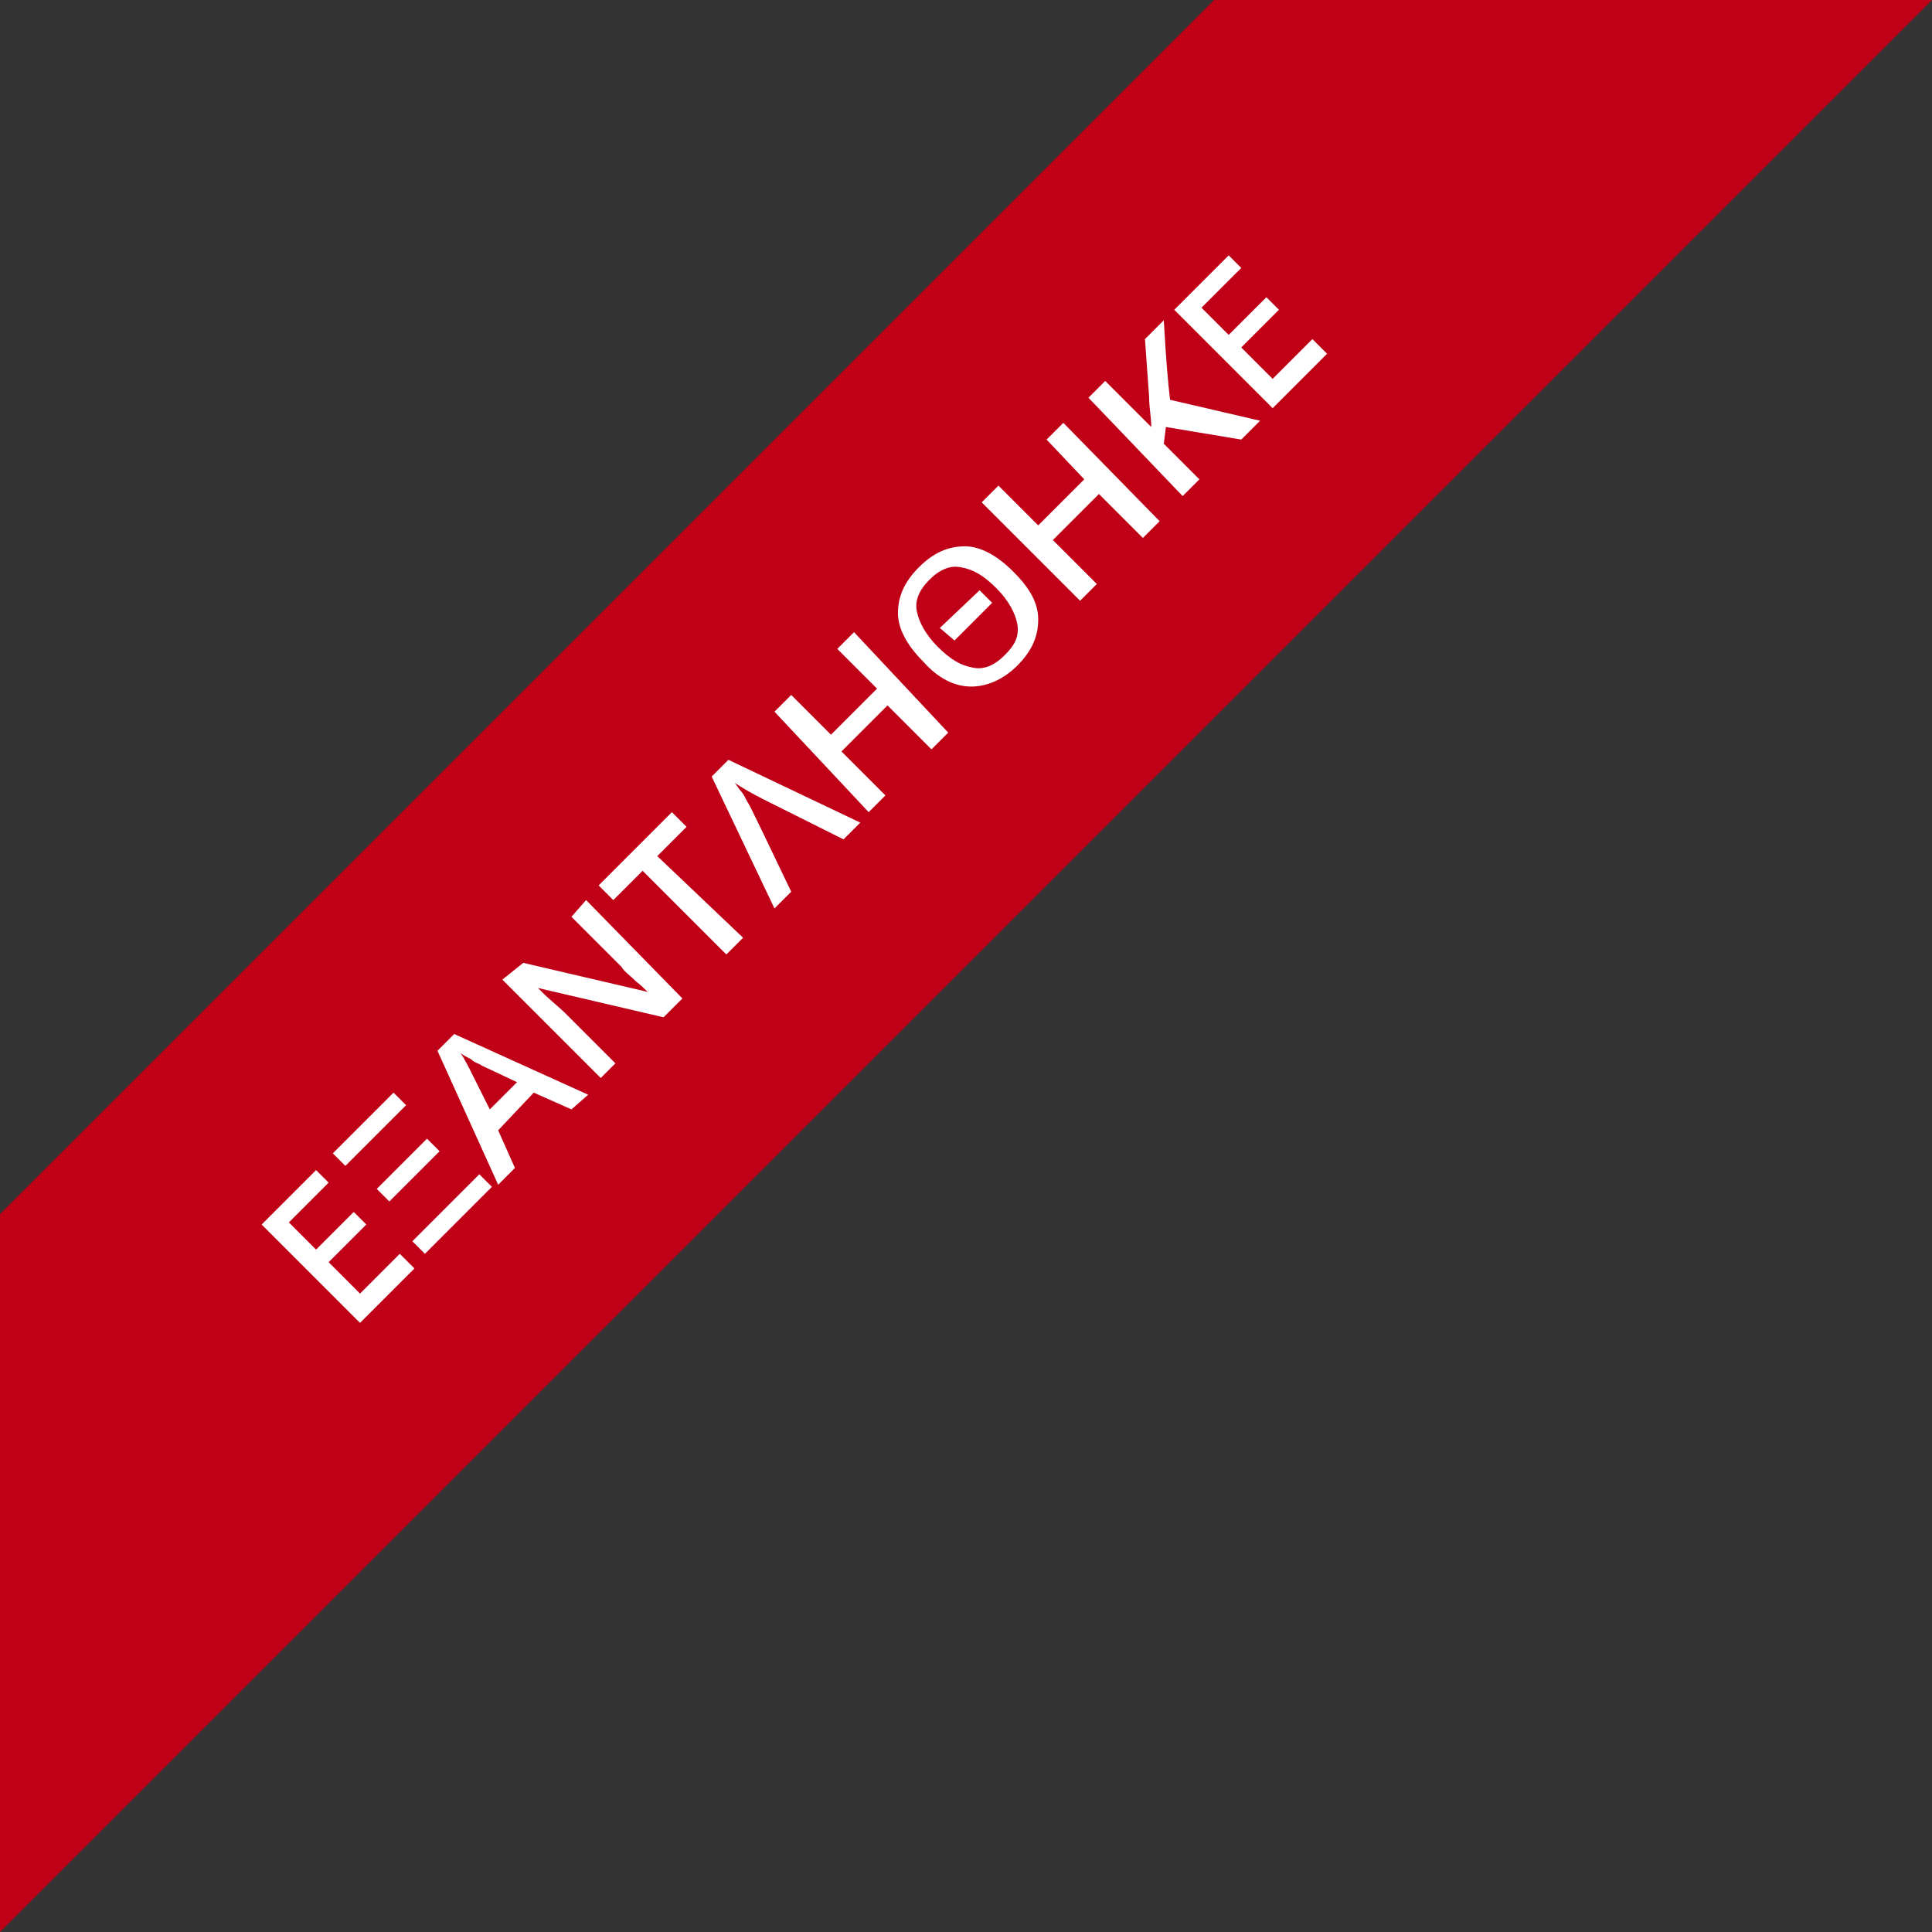 <?xml version="1.0" encoding="utf-8"?>
<!-- Generator: Adobe Illustrator 21.1.0, SVG Export Plug-In . SVG Version: 6.00 Build 0)  -->
<svg version="1.1" id="Layer_1" xmlns="http://www.w3.org/2000/svg" xmlns:xlink="http://www.w3.org/1999/xlink" x="0px" y="0px"
	 viewBox="0 0 92.3 92.3" style="enable-background:new 0 0 92.3 92.3;" xml:space="preserve">
<rect x="0" y="0" width="92.3" height="92.3" fill="#333333" stroke="none"/>
<style type="text/css">
	.st0{fill:#BF0017;}
	.st1{fill:#FFFFFF;}
	.st2{fill:#A0A0A0;}
</style>
<polygon class="st0" points="0,92.3 92.3,0 58,0 0,58 "/>
<g>
	<path class="st1" d="M19.8,60.6l-2.6,2.6l-4.7-4.7l2.6-2.6l0.6,0.6l-1.9,1.9l1.3,1.3l1.8-1.8l0.6,0.6l-1.8,1.8l1.5,1.5l1.9-1.9
		L19.8,60.6z"/>
	<path class="st1" d="M15.9,55.1l2.9-2.9l0.6,0.6l-2.9,2.9L15.9,55.1z M18,56.8l2.4-2.4l0.6,0.6l-2.4,2.4L18,56.8z M22.9,56.1
		l0.6,0.6l-3.2,3.2l-0.6-0.6L22.9,56.1z"/>
	<path class="st1" d="M27.3,53l-1.8-0.8L23.8,54l0.8,1.8l-0.8,0.8l-2.9-6.4l0.8-0.8l6.4,2.9L27.3,53z M24.7,51.7L23,50.9
		c-0.1-0.1-0.3-0.1-0.5-0.3c-0.2-0.1-0.4-0.2-0.5-0.3c0.2,0.3,0.4,0.7,0.6,1.1l0.8,1.6L24.7,51.7z"/>
	<path class="st1" d="M32.6,47.7l-0.9,0.9l-6-1.4l0,0l0.2,0.2c0.4,0.4,0.8,0.7,1.1,1l2.4,2.4l-0.7,0.7l-4.7-4.7L25,46l6,1.4l0,0
		c-0.1,0-0.2-0.2-0.6-0.5c-0.3-0.3-0.6-0.5-0.7-0.7l-2.4-2.4L28,43L32.6,47.7z"/>
	<path class="st1" d="M35.5,44.8l-0.8,0.8l-4-4L29.3,43l-0.7-0.7l3.5-3.5l0.7,0.7l-1.4,1.4L35.5,44.8z"/>
	<path class="st1" d="M35.1,37.4c0.1,0.1,0.2,0.3,0.3,0.4s0.2,0.3,0.3,0.5c0.1,0.1,0.8,1.6,2.1,4.3L37,43.4l-3-6.3l0.8-0.8l6.3,3
		l-0.8,0.8l-3.8-1.9C35.9,37.9,35.4,37.6,35.1,37.4z"/>
	<path class="st1" d="M45.3,35l-0.8,0.8l-2.1-2.1l-2.2,2.2l2.1,2.1l-0.8,0.8L37,34l0.8-0.8l1.9,1.9l2.2-2.2l-1.9-1.9l0.8-0.8
		L45.3,35z"/>
	<path class="st1" d="M48.4,27.3c0.8,0.8,1.2,1.5,1.2,2.3c0,0.8-0.3,1.5-1,2.2c-0.7,0.7-1.5,1-2.2,1c-0.8,0-1.6-0.4-2.3-1.2
		c-0.8-0.8-1.2-1.6-1.2-2.3c0-0.8,0.3-1.5,1-2.2c0.7-0.7,1.4-1,2.2-1C46.8,26.1,47.6,26.5,48.4,27.3z M44.8,30.9
		c0.6,0.6,1.1,0.9,1.7,1c0.5,0.1,1-0.1,1.5-0.6c0.5-0.5,0.7-0.9,0.6-1.5c-0.1-0.5-0.4-1.1-1-1.7c-0.6-0.6-1.1-0.9-1.7-1
		c-0.5-0.1-1,0.1-1.5,0.6c-0.5,0.5-0.7,1-0.6,1.5C43.9,29.7,44.2,30.3,44.8,30.9z M46.8,28.2l0.6,0.6l-1.8,1.8L44.9,30L46.8,28.2z"
		/>
	<path class="st1" d="M55.4,24.9l-0.8,0.8l-2.1-2.1l-2.2,2.2l2.1,2.1l-0.8,0.8l-4.7-4.7l0.8-0.8l1.9,1.9l2.2-2.2L50,21l0.8-0.8
		L55.4,24.9z"/>
	<path class="st1" d="M60.2,20.1L59.3,21l-3.6-0.6l-0.1,0.8l1.7,1.7l-0.8,0.8L52,19l0.8-0.8l2.2,2.2c0-0.5-0.1-0.9-0.1-1.4l-0.2-2.8
		l0.9-0.9c0.1,1.8,0.2,3,0.3,3.8L60.2,20.1z"/>
	<path class="st1" d="M63.4,16.9l-2.6,2.6l-4.7-4.7l2.6-2.6l0.6,0.6l-1.9,1.9l1.3,1.3l1.8-1.8l0.6,0.6l-1.8,1.8l1.5,1.5l1.9-1.9
		L63.4,16.9z"/>
</g>
</svg>
